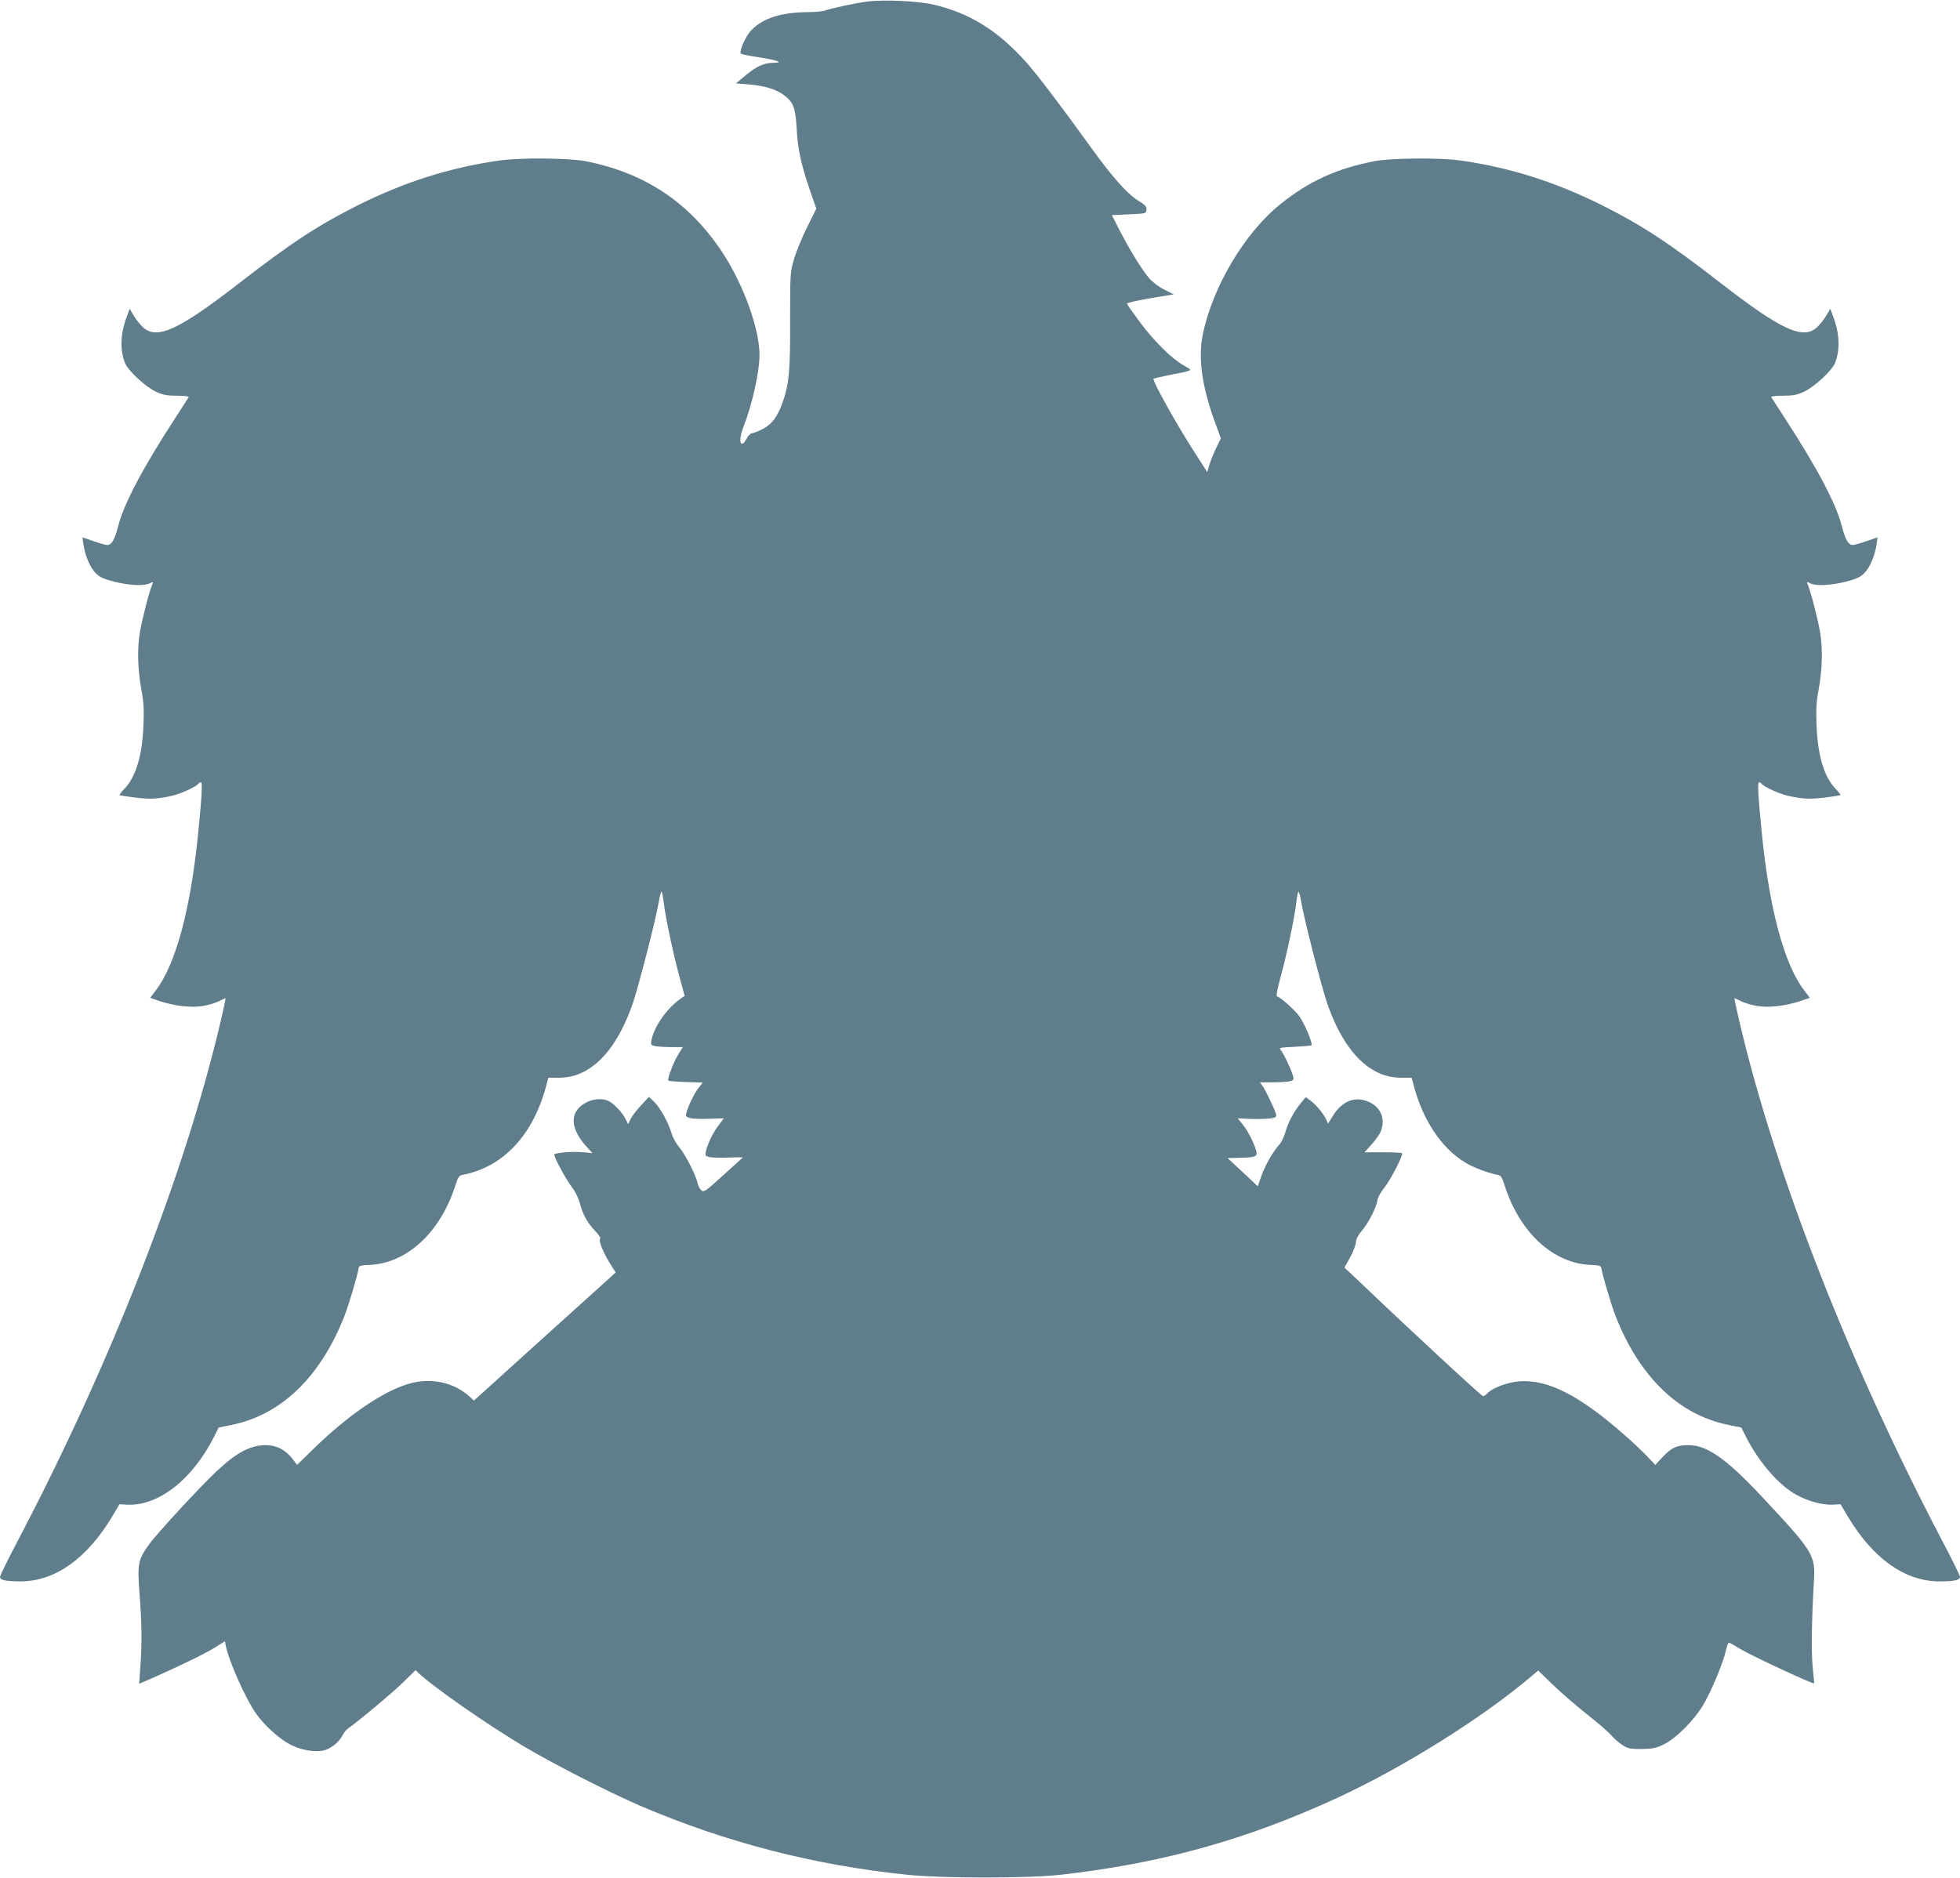 <?xml version="1.0" standalone="no"?>
<!DOCTYPE svg PUBLIC "-//W3C//DTD SVG 20010904//EN"
 "http://www.w3.org/TR/2001/REC-SVG-20010904/DTD/svg10.dtd">
<svg version="1.0" xmlns="http://www.w3.org/2000/svg"
 width="1280pt" height="1227pt" viewBox="0 0 1280 1227"
 preserveAspectRatio="xMidYMid meet">
<g transform="translate(0,1227) scale(0.1,-0.1)"
fill="#607d8b" stroke="none">
<path d="M5658 12259 c-78 -10 -233 -44 -270 -58 -14 -5 -60 -10 -103 -10
-183 -1 -300 -38 -379 -119 -37 -38 -82 -140 -67 -153 3 -3 55 -14 116 -23
120 -19 166 -35 101 -36 -65 0 -112 -21 -183 -79 l-67 -56 79 -6 c103 -8 181
-31 233 -69 63 -46 78 -85 85 -225 7 -130 30 -237 92 -414 l36 -104 -60 -121
c-33 -66 -72 -161 -86 -210 -25 -87 -25 -97 -25 -395 1 -328 -6 -411 -45 -528
-35 -103 -73 -155 -137 -187 -28 -14 -59 -26 -68 -26 -8 0 -24 -16 -34 -35
-40 -74 -57 -17 -22 73 58 148 106 361 106 474 0 170 -105 461 -243 670 -215
325 -503 518 -892 595 -109 21 -421 24 -560 5 -326 -46 -622 -140 -930 -294
-261 -131 -440 -249 -776 -510 -390 -302 -531 -368 -623 -288 -19 17 -47 52
-62 77 l-27 46 -18 -49 c-43 -111 -47 -219 -13 -305 21 -51 133 -155 203 -188
46 -21 71 -26 138 -26 51 0 79 -4 75 -10 -3 -5 -43 -66 -87 -135 -214 -329
-337 -562 -374 -710 -23 -87 -42 -120 -71 -120 -9 0 -49 11 -89 25 l-73 25 7
-47 c11 -74 44 -151 80 -187 27 -27 51 -38 126 -57 99 -24 194 -28 230 -8 20
10 21 9 14 -7 -20 -47 -67 -228 -81 -312 -19 -110 -15 -250 11 -387 13 -68 16
-122 12 -220 -7 -198 -50 -341 -124 -417 -20 -21 -35 -40 -32 -42 2 -2 49 -9
103 -16 99 -12 146 -9 241 12 52 11 159 60 170 78 3 5 11 10 17 10 11 0 7 -85
-18 -335 -49 -491 -145 -850 -274 -1021 l-39 -52 61 -21 c99 -33 215 -46 290
-31 34 6 79 20 100 31 20 10 39 19 41 19 2 0 -13 -72 -34 -160 -235 -997 -715
-2226 -1323 -3385 -64 -121 -116 -227 -116 -236 0 -21 39 -29 134 -29 224 0
432 147 597 421 l49 83 53 -3 c204 -8 424 165 565 444 l30 60 88 18 c321 66
576 312 732 707 27 68 86 265 94 315 3 17 12 20 68 22 249 10 468 214 566 526
15 47 22 58 43 62 269 51 466 263 551 593 l11 42 63 0 c82 0 147 20 215 67
112 77 207 224 275 423 39 117 149 545 168 657 6 39 15 70 19 68 3 -3 9 -33
13 -67 11 -95 62 -337 102 -483 l35 -130 -28 -20 c-89 -63 -171 -180 -189
-271 -5 -29 -4 -32 26 -38 18 -3 66 -6 106 -6 l73 0 -29 -47 c-33 -54 -74
-162 -65 -172 4 -3 55 -7 115 -9 l109 -4 -29 -37 c-29 -36 -80 -147 -80 -175
0 -21 49 -28 157 -24 l90 3 -38 -51 c-49 -64 -96 -184 -77 -195 16 -11 71 -14
168 -10 41 2 73 1 70 -1 -3 -3 -61 -55 -129 -117 -117 -106 -125 -111 -142
-95 -10 9 -21 30 -24 48 -11 51 -81 188 -120 233 -20 24 -43 65 -51 95 -21 69
-74 165 -114 203 l-32 30 -52 -56 c-28 -30 -59 -70 -68 -89 l-16 -33 -17 34
c-22 43 -72 96 -107 115 -63 33 -165 5 -209 -57 -45 -63 -22 -148 65 -243 l36
-39 -56 6 c-69 7 -194 -3 -194 -15 0 -21 73 -157 111 -207 24 -31 47 -76 55
-108 19 -75 48 -128 100 -183 25 -27 40 -50 34 -52 -15 -5 20 -93 66 -165 l35
-55 -53 -48 c-29 -26 -237 -214 -463 -418 l-410 -371 -25 23 c-100 93 -244
127 -385 91 -174 -45 -414 -208 -657 -448 l-88 -86 -27 36 c-46 61 -107 93
-175 93 -102 0 -192 -47 -323 -170 -108 -101 -391 -408 -442 -479 -71 -99 -77
-127 -62 -316 15 -195 17 -323 6 -477 l-8 -117 103 45 c178 79 341 159 400
197 l57 36 6 -32 c22 -103 124 -333 194 -436 58 -84 164 -179 241 -214 83 -38
180 -47 231 -22 45 23 77 53 96 90 9 17 24 36 33 42 75 53 288 231 358 299
l86 84 25 -24 c102 -93 431 -323 674 -469 188 -113 558 -302 766 -392 561
-240 1137 -389 1751 -452 232 -23 775 -23 990 0 661 74 1214 227 1809 501 437
201 958 528 1281 804 l35 30 95 -92 c52 -51 154 -138 225 -195 72 -56 143
-118 159 -138 16 -19 48 -47 70 -61 36 -24 51 -27 126 -27 73 1 94 5 145 30
83 40 206 165 265 270 52 92 124 266 141 343 7 28 15 52 19 52 4 0 42 -21 85
-47 67 -40 466 -226 472 -219 1 1 -3 49 -9 106 -10 99 -7 299 8 562 10 171 -3
192 -345 557 -229 244 -354 331 -473 331 -77 0 -113 -16 -170 -78 l-48 -51
-52 55 c-29 31 -97 95 -151 142 -293 258 -498 362 -684 349 -76 -6 -178 -43
-209 -78 -9 -11 -22 -19 -29 -19 -10 0 -485 440 -822 762 l-83 78 37 66 c20
37 37 81 38 100 2 22 15 47 40 76 42 49 96 155 100 197 1 15 21 51 44 81 44
55 127 217 117 227 -3 3 -59 6 -125 6 l-120 0 46 51 c25 28 52 65 59 83 33 78
5 156 -70 192 -90 44 -178 13 -239 -84 l-34 -55 -12 27 c-18 39 -68 99 -103
124 l-31 22 -28 -34 c-45 -53 -86 -128 -104 -193 -10 -33 -28 -71 -42 -85 -39
-42 -94 -139 -117 -207 l-22 -63 -98 92 -99 92 75 2 c103 1 121 8 113 41 -12
49 -55 135 -89 176 l-33 41 84 -4 c46 -2 104 0 128 3 38 6 42 9 38 29 -8 30
-68 157 -89 185 l-16 22 80 0 c44 0 94 3 111 6 29 6 32 10 26 33 -9 37 -63
152 -81 172 -13 15 -6 17 91 21 58 3 107 7 110 10 10 10 -46 143 -80 190 -32
43 -119 121 -145 130 -7 2 2 49 25 133 40 147 91 389 101 483 4 34 10 64 13
67 4 2 13 -29 19 -68 19 -112 129 -540 168 -657 68 -199 163 -346 275 -423 68
-47 133 -67 215 -67 l63 0 11 -42 c60 -233 182 -417 340 -513 51 -31 150 -68
211 -80 21 -4 28 -15 43 -62 98 -312 317 -516 566 -526 56 -2 65 -5 68 -22 8
-50 67 -247 94 -315 156 -395 411 -641 732 -707 l88 -18 30 -60 c85 -168 219
-321 334 -382 77 -41 165 -64 231 -62 l53 3 49 -83 c165 -274 373 -421 597
-421 95 0 134 8 134 29 0 9 -52 115 -116 236 -608 1159 -1088 2388 -1323 3385
-21 88 -36 160 -34 160 2 0 21 -9 41 -19 21 -11 66 -25 100 -31 75 -15 191 -2
290 31 l61 21 -39 52 c-129 171 -225 530 -274 1021 -25 250 -29 335 -18 335 6
0 14 -5 17 -10 11 -18 118 -67 170 -78 95 -21 142 -24 241 -12 54 7 101 14
103 16 3 2 -12 21 -32 42 -74 76 -117 219 -124 417 -4 98 -1 152 12 220 26
137 30 277 11 387 -14 84 -61 265 -81 312 -7 16 -6 17 14 7 36 -20 131 -16
230 8 75 19 99 30 126 57 36 36 69 113 80 187 l7 47 -73 -25 c-40 -14 -80 -25
-89 -25 -29 0 -48 33 -71 120 -37 148 -160 381 -374 710 -44 69 -84 130 -87
135 -4 6 24 10 75 10 67 0 92 5 138 26 70 33 182 137 203 188 34 86 30 194
-13 305 l-18 49 -27 -46 c-15 -25 -43 -60 -62 -77 -92 -80 -233 -14 -623 288
-336 261 -515 379 -776 510 -308 154 -604 248 -930 294 -139 19 -451 16 -560
-5 -248 -49 -423 -129 -610 -278 -233 -185 -445 -539 -510 -853 -32 -159 -6
-344 87 -595 l31 -84 -32 -66 c-17 -36 -37 -86 -44 -110 l-13 -45 -80 125
c-114 175 -281 475 -271 485 2 2 48 13 103 24 166 33 156 27 94 63 -79 45
-191 156 -286 283 -46 62 -84 116 -84 121 0 5 69 21 153 35 l152 25 -61 31
c-35 17 -78 50 -99 74 -47 55 -128 186 -193 313 l-51 100 112 5 c111 5 112 5
114 30 2 21 -7 31 -56 61 -72 45 -171 157 -316 359 -180 250 -339 460 -412
542 -185 208 -373 325 -612 379 -100 23 -331 33 -433 18z"/>
</g>
</svg>
